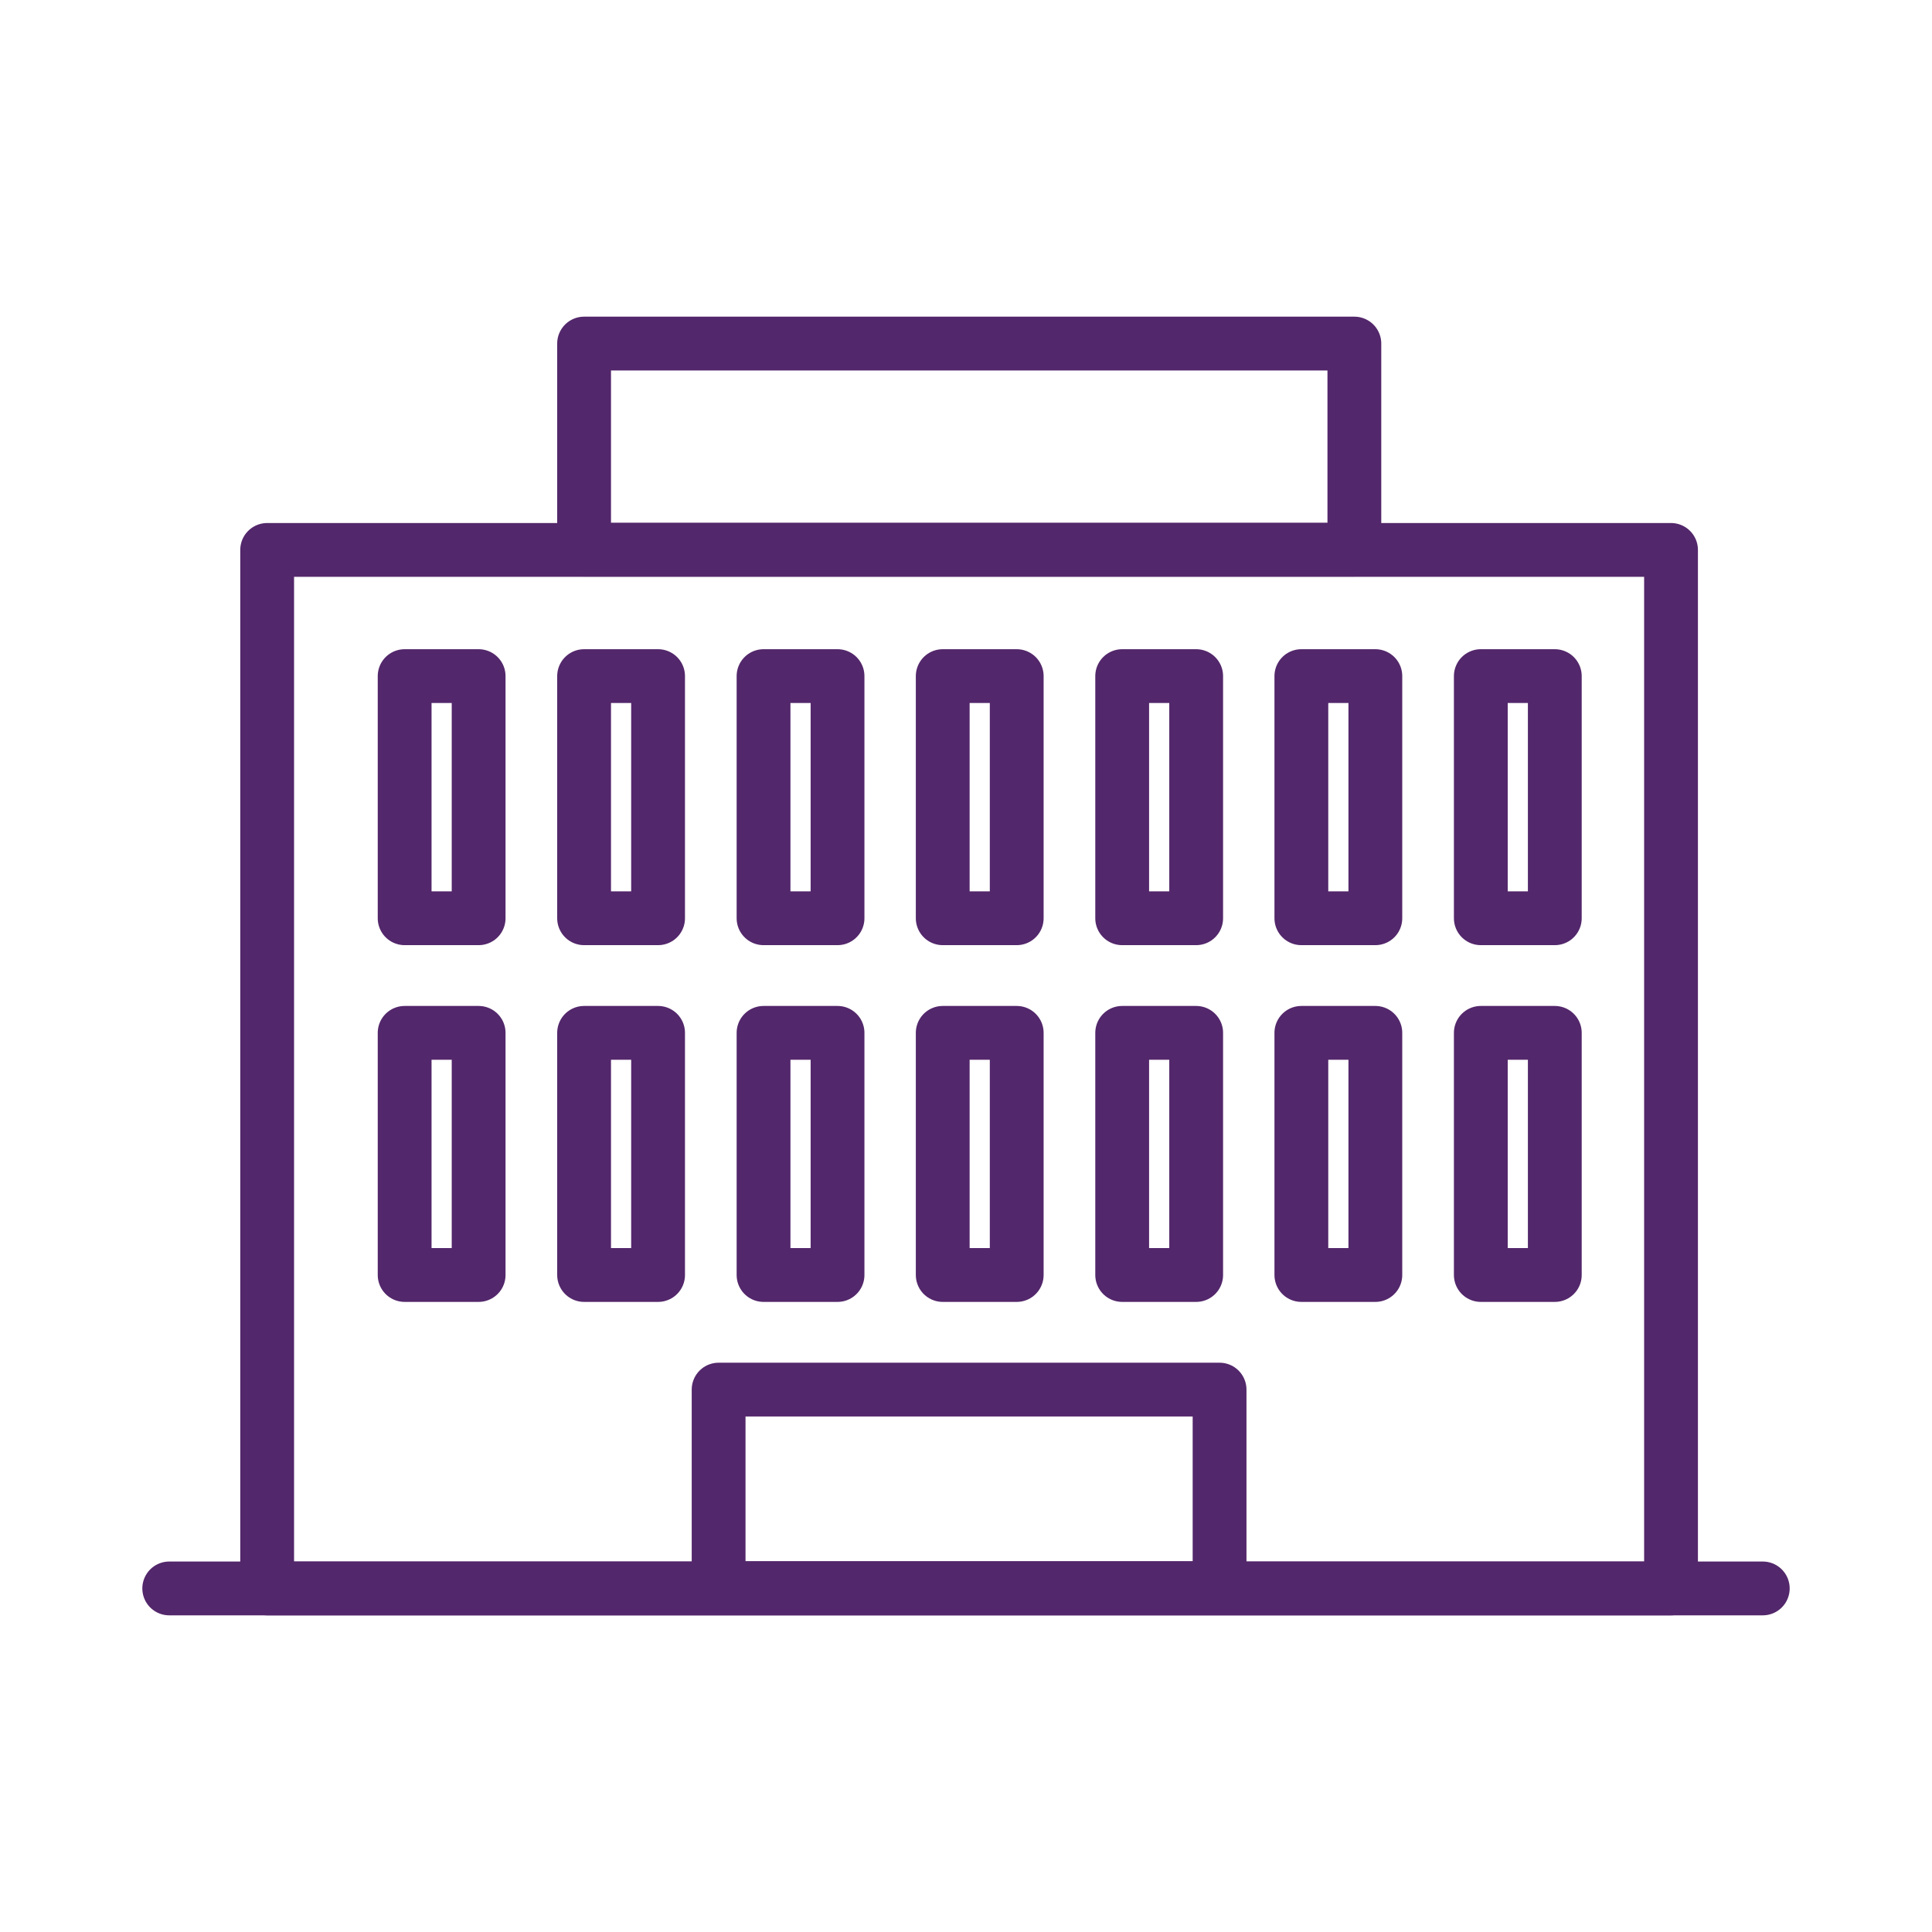 <svg xmlns="http://www.w3.org/2000/svg" viewBox="0 0 71.81 71.81"><defs><style>.cls-1,.cls-2{fill:none;}.cls-1{stroke:#53276b;stroke-linecap:round;stroke-linejoin:round;stroke-width:2px;}</style></defs><title>Asset 12 1</title><g id="Layer_2" data-name="Layer 2"><g id="Layer_1-2" data-name="Layer 1"><rect class="cls-1" x="9.93" y="20.44" width="52.18" height="38.6"/><rect class="cls-1" x="21.71" y="12.77" width="28.63" height="7.66"/><rect class="cls-1" x="26.71" y="51.65" width="18.62" height="7.38"/><rect class="cls-1" x="15.04" y="25.13" width="2.75" height="9"/><rect class="cls-1" x="21.71" y="25.13" width="2.75" height="9"/><rect class="cls-1" x="28.38" y="25.13" width="2.75" height="9"/><rect class="cls-1" x="35.04" y="25.13" width="2.75" height="9"/><rect class="cls-1" x="41.71" y="25.13" width="2.75" height="9"/><rect class="cls-1" x="48.37" y="25.13" width="2.75" height="9"/><rect class="cls-1" x="55.04" y="25.13" width="2.75" height="9"/><rect class="cls-1" x="15.04" y="38.39" width="2.75" height="9"/><rect class="cls-1" x="21.71" y="38.39" width="2.75" height="9"/><rect class="cls-1" x="28.38" y="38.39" width="2.75" height="9"/><rect class="cls-1" x="35.04" y="38.39" width="2.75" height="9"/><rect class="cls-1" x="41.71" y="38.39" width="2.75" height="9"/><rect class="cls-1" x="48.37" y="38.39" width="2.75" height="9"/><rect class="cls-1" x="55.04" y="38.39" width="2.75" height="9"/><line class="cls-1" x1="6.29" y1="59.04" x2="65.52" y2="59.04"/><rect class="cls-2" width="71.81" height="71.81"/></g></g></svg>
